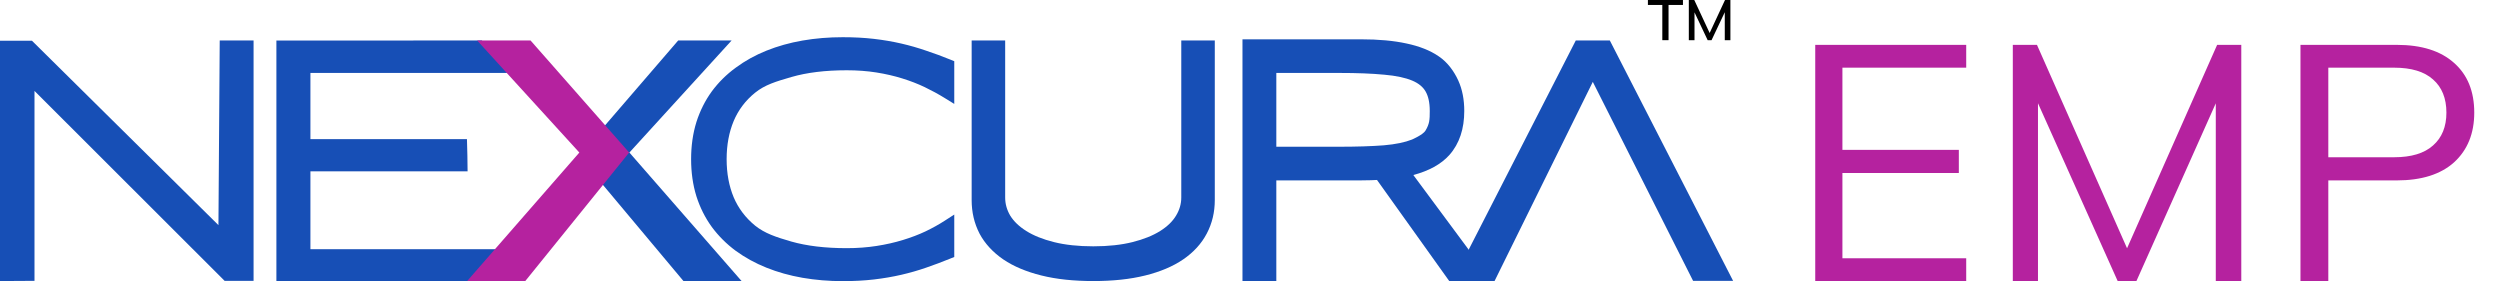 <svg width="231" height="26" viewBox="0 0 231 26" fill="none" xmlns="http://www.w3.org/2000/svg">
<path fill-rule="evenodd" clip-rule="evenodd" d="M130.592 16.172L137.861 25.977H133.916L127.235 16.628C127.055 16.638 126.874 16.646 126.69 16.652C126.39 16.662 126.081 16.667 125.762 16.667H117.932V25.977H114.805V3.633H125.762C127.373 3.633 128.775 3.758 129.96 4.018C131.142 4.267 132.146 4.658 132.946 5.21C133.757 5.753 134.364 6.602 134.746 7.443C135.121 8.268 135.298 9.211 135.298 10.258C135.298 11.89 134.859 13.266 133.922 14.322L133.921 14.323L133.92 14.324C133.145 15.188 132.016 15.791 130.592 16.172ZM131.723 8.451L131.722 8.449C131.489 8.044 131.097 7.703 130.491 7.448C129.868 7.186 129.012 6.997 127.899 6.901L127.896 6.901L127.893 6.901C126.781 6.794 125.402 6.74 123.752 6.74H117.932V13.559H123.691C125.343 13.559 126.73 13.515 127.857 13.428C128.967 13.332 129.83 13.148 130.467 12.894C130.467 12.894 131.483 12.457 131.711 12.073L131.712 12.071C131.712 12.071 131.713 12.07 131.713 12.07C132.088 11.448 132.11 11.072 132.11 10.258C132.11 9.452 131.965 8.865 131.724 8.453L131.723 8.451Z" fill="#174FB6"/>
<path d="M112.247 18.488C112.247 19.605 112.003 20.64 111.506 21.58C111.017 22.515 110.284 23.311 109.326 23.97L109.325 23.97L109.324 23.97C108.373 24.621 107.198 25.112 105.817 25.455C104.428 25.801 102.827 25.969 101.022 25.969C99.216 25.969 97.615 25.801 96.227 25.455C94.846 25.112 93.667 24.622 92.707 23.972L92.705 23.971L92.703 23.97C91.745 23.311 91.007 22.517 90.508 21.584L90.507 21.58L90.505 21.576C90.02 20.637 89.781 19.604 89.781 18.488V3.742H92.878V18.253C92.878 18.838 93.032 19.393 93.348 19.929C93.672 20.45 94.158 20.925 94.832 21.346C95.503 21.767 96.352 22.112 97.392 22.371C98.418 22.628 99.626 22.76 101.022 22.76C102.407 22.76 103.61 22.628 104.636 22.371C105.676 22.112 106.525 21.767 107.197 21.346C107.871 20.924 108.351 20.449 108.664 19.93L108.665 19.929L108.665 19.928C108.992 19.391 109.15 18.836 109.15 18.253V3.742H112.247V18.488Z" fill="#174FB6"/>
<path d="M87.591 23.673C86.853 23.978 86.121 24.257 85.394 24.511C84.676 24.765 83.928 24.983 83.15 25.166C82.371 25.349 81.551 25.491 80.691 25.593C79.83 25.694 78.892 25.745 77.878 25.745C76.628 25.745 75.424 25.643 74.266 25.44C73.119 25.237 72.048 24.932 71.054 24.526C70.06 24.12 69.159 23.617 68.349 23.018C67.54 22.409 66.843 21.703 66.259 20.901C65.685 20.099 65.24 19.195 64.922 18.189C64.615 17.184 64.461 16.082 64.461 14.884C64.461 13.686 64.615 12.584 64.922 11.579C65.24 10.573 65.685 9.67 66.259 8.867C66.843 8.065 67.54 7.364 68.349 6.765C69.159 6.156 70.06 5.648 71.054 5.242C72.048 4.836 73.119 4.531 74.266 4.328C75.414 4.125 76.618 4.023 77.878 4.023C78.892 4.023 79.83 4.074 80.691 4.176C81.551 4.277 82.371 4.419 83.15 4.602C83.928 4.785 84.676 5.003 85.394 5.257C86.121 5.501 86.853 5.775 87.591 6.08V8.365C87.007 7.999 86.382 7.654 85.716 7.329C85.05 7.004 84.328 6.72 83.549 6.476C82.781 6.232 81.956 6.039 81.075 5.897C80.194 5.755 79.251 5.684 78.247 5.684C76.218 5.684 74.461 5.902 72.975 6.339C71.49 6.775 70.26 7.395 69.287 8.197C68.324 8.989 67.606 9.954 67.135 11.091C66.674 12.219 66.444 13.483 66.444 14.884C66.444 16.285 66.674 17.55 67.135 18.677C67.606 19.804 68.324 20.769 69.287 21.571C70.26 22.363 71.49 22.978 72.975 23.414C74.461 23.841 76.218 24.054 78.247 24.054C79.251 24.054 80.199 23.983 81.09 23.841C81.992 23.699 82.832 23.506 83.611 23.262C84.4 23.018 85.122 22.739 85.778 22.424C86.444 22.099 87.048 21.759 87.591 21.404V23.673Z" fill="#174FB6"/>
<path d="M88.174 23.745L87.811 23.892C87.064 24.196 86.321 24.475 85.583 24.729C84.844 24.986 84.076 25.207 83.278 25.391C82.475 25.576 81.633 25.72 80.752 25.823C79.865 25.926 78.903 25.977 77.869 25.977C76.587 25.977 75.348 25.874 74.154 25.668L74.153 25.668C72.967 25.461 71.855 25.15 70.819 24.733C69.782 24.316 68.837 23.798 67.986 23.177L67.984 23.176L67.982 23.175C67.126 22.541 66.388 21.805 65.769 20.968L65.768 20.966L65.767 20.964C65.154 20.122 64.682 19.177 64.347 18.134L64.347 18.131L64.346 18.129C64.019 17.078 63.859 15.936 63.859 14.707C63.859 13.478 64.019 12.336 64.346 11.285L64.347 11.283L64.347 11.28C64.682 10.237 65.154 9.292 65.767 8.45L65.768 8.448L65.769 8.446C66.389 7.609 67.127 6.877 67.984 6.253C68.835 5.622 69.781 5.098 70.819 4.681C71.855 4.264 72.967 3.953 74.153 3.746C75.338 3.54 76.577 3.438 77.869 3.438C78.903 3.438 79.865 3.488 80.752 3.592C81.633 3.694 82.475 3.838 83.278 4.023C84.075 4.207 84.842 4.428 85.58 4.684C86.319 4.928 87.063 5.202 87.811 5.507L88.174 5.654V9.602L87.269 9.044C86.704 8.695 86.097 8.365 85.448 8.053C84.811 7.748 84.117 7.478 83.364 7.246L83.362 7.246L83.361 7.245C82.623 7.015 81.827 6.831 80.972 6.695C80.125 6.561 79.214 6.493 78.238 6.493C76.249 6.493 74.551 6.704 73.133 7.114C71.707 7.527 70.672 7.836 69.772 8.566L69.771 8.566C68.882 9.286 68.223 10.159 67.789 11.19C67.361 12.221 67.141 13.391 67.141 14.707C67.141 16.023 67.361 17.192 67.789 18.223C68.222 19.244 68.881 20.117 69.772 20.848C70.671 21.568 71.707 21.91 73.132 22.323C74.55 22.724 76.249 22.93 78.238 22.93C79.214 22.93 80.131 22.861 80.988 22.727L80.989 22.727L80.989 22.727C81.865 22.591 82.677 22.407 83.425 22.176L83.426 22.176L83.427 22.176C84.191 21.943 84.885 21.679 85.511 21.383C86.157 21.073 86.74 20.75 87.259 20.415L88.174 19.825V23.745Z" fill="#174FB6"/>
<path d="M0 3.762V25.969L3.187 25.95V8.402L20.754 25.95H23.43V3.742H20.302L20.184 20.802L2.951 3.762H0Z" fill="#174FB6"/>
<path d="M44.524 3.742L25.539 3.743V25.97H44.975L47.611 23.029H28.683V15.833H43.205L43.186 14.363L43.147 12.854H28.683V6.741H46.884L44.524 3.742Z" fill="#174FB6"/>
<path d="M145.601 3.742L134.211 25.989H138.086L147.175 7.564L156.441 25.95H160.139L148.749 3.742H145.601Z" fill="#174FB6"/>
<path d="M62.663 3.742H67.599L58.156 14.095L68.523 25.969H63.153L53.47 14.408L62.663 3.742Z" fill="#174FB6"/>
<path d="M49.024 3.742H44.089L53.531 14.095L43.164 25.969H48.535L58.135 14.095L49.024 3.742Z" fill="#B5229F"/>
<path d="M156.047 3.712V0H156.55L158.054 3.228H157.888L159.391 0H159.889V3.712H159.369V0.742H159.552L158.147 3.712H157.788L156.384 0.742H156.572V3.712H156.047Z" fill="black"/>
<path d="M153.598 3.712V0.458H152.266V0H155.505V0.458H154.173V3.712H153.598Z" fill="black"/>
<path d="M167.728 26V4.145H181.678V6.253H170.239V13.848H180.996V15.987H170.239V23.861H181.678V26H167.728ZM185.984 26V4.145H188.216L196.989 23.954H196.09L204.863 4.145H207.095V26H204.739V7.462H205.669L197.392 26H195.687L187.379 7.462H188.309V26H185.984ZM212.563 26V4.145H221.46C223.754 4.145 225.521 4.703 226.761 5.819C228.001 6.914 228.621 8.444 228.621 10.407C228.621 12.329 228.001 13.858 226.761 14.995C225.521 16.111 223.754 16.669 221.46 16.669H215.136V26H212.563ZM215.136 14.53H221.212C222.803 14.53 224.002 14.168 224.808 13.445C225.635 12.722 226.048 11.709 226.048 10.407C226.048 9.084 225.635 8.061 224.808 7.338C224.002 6.615 222.803 6.253 221.212 6.253H215.136V14.53Z" fill="#B5229F"/>
</svg>
